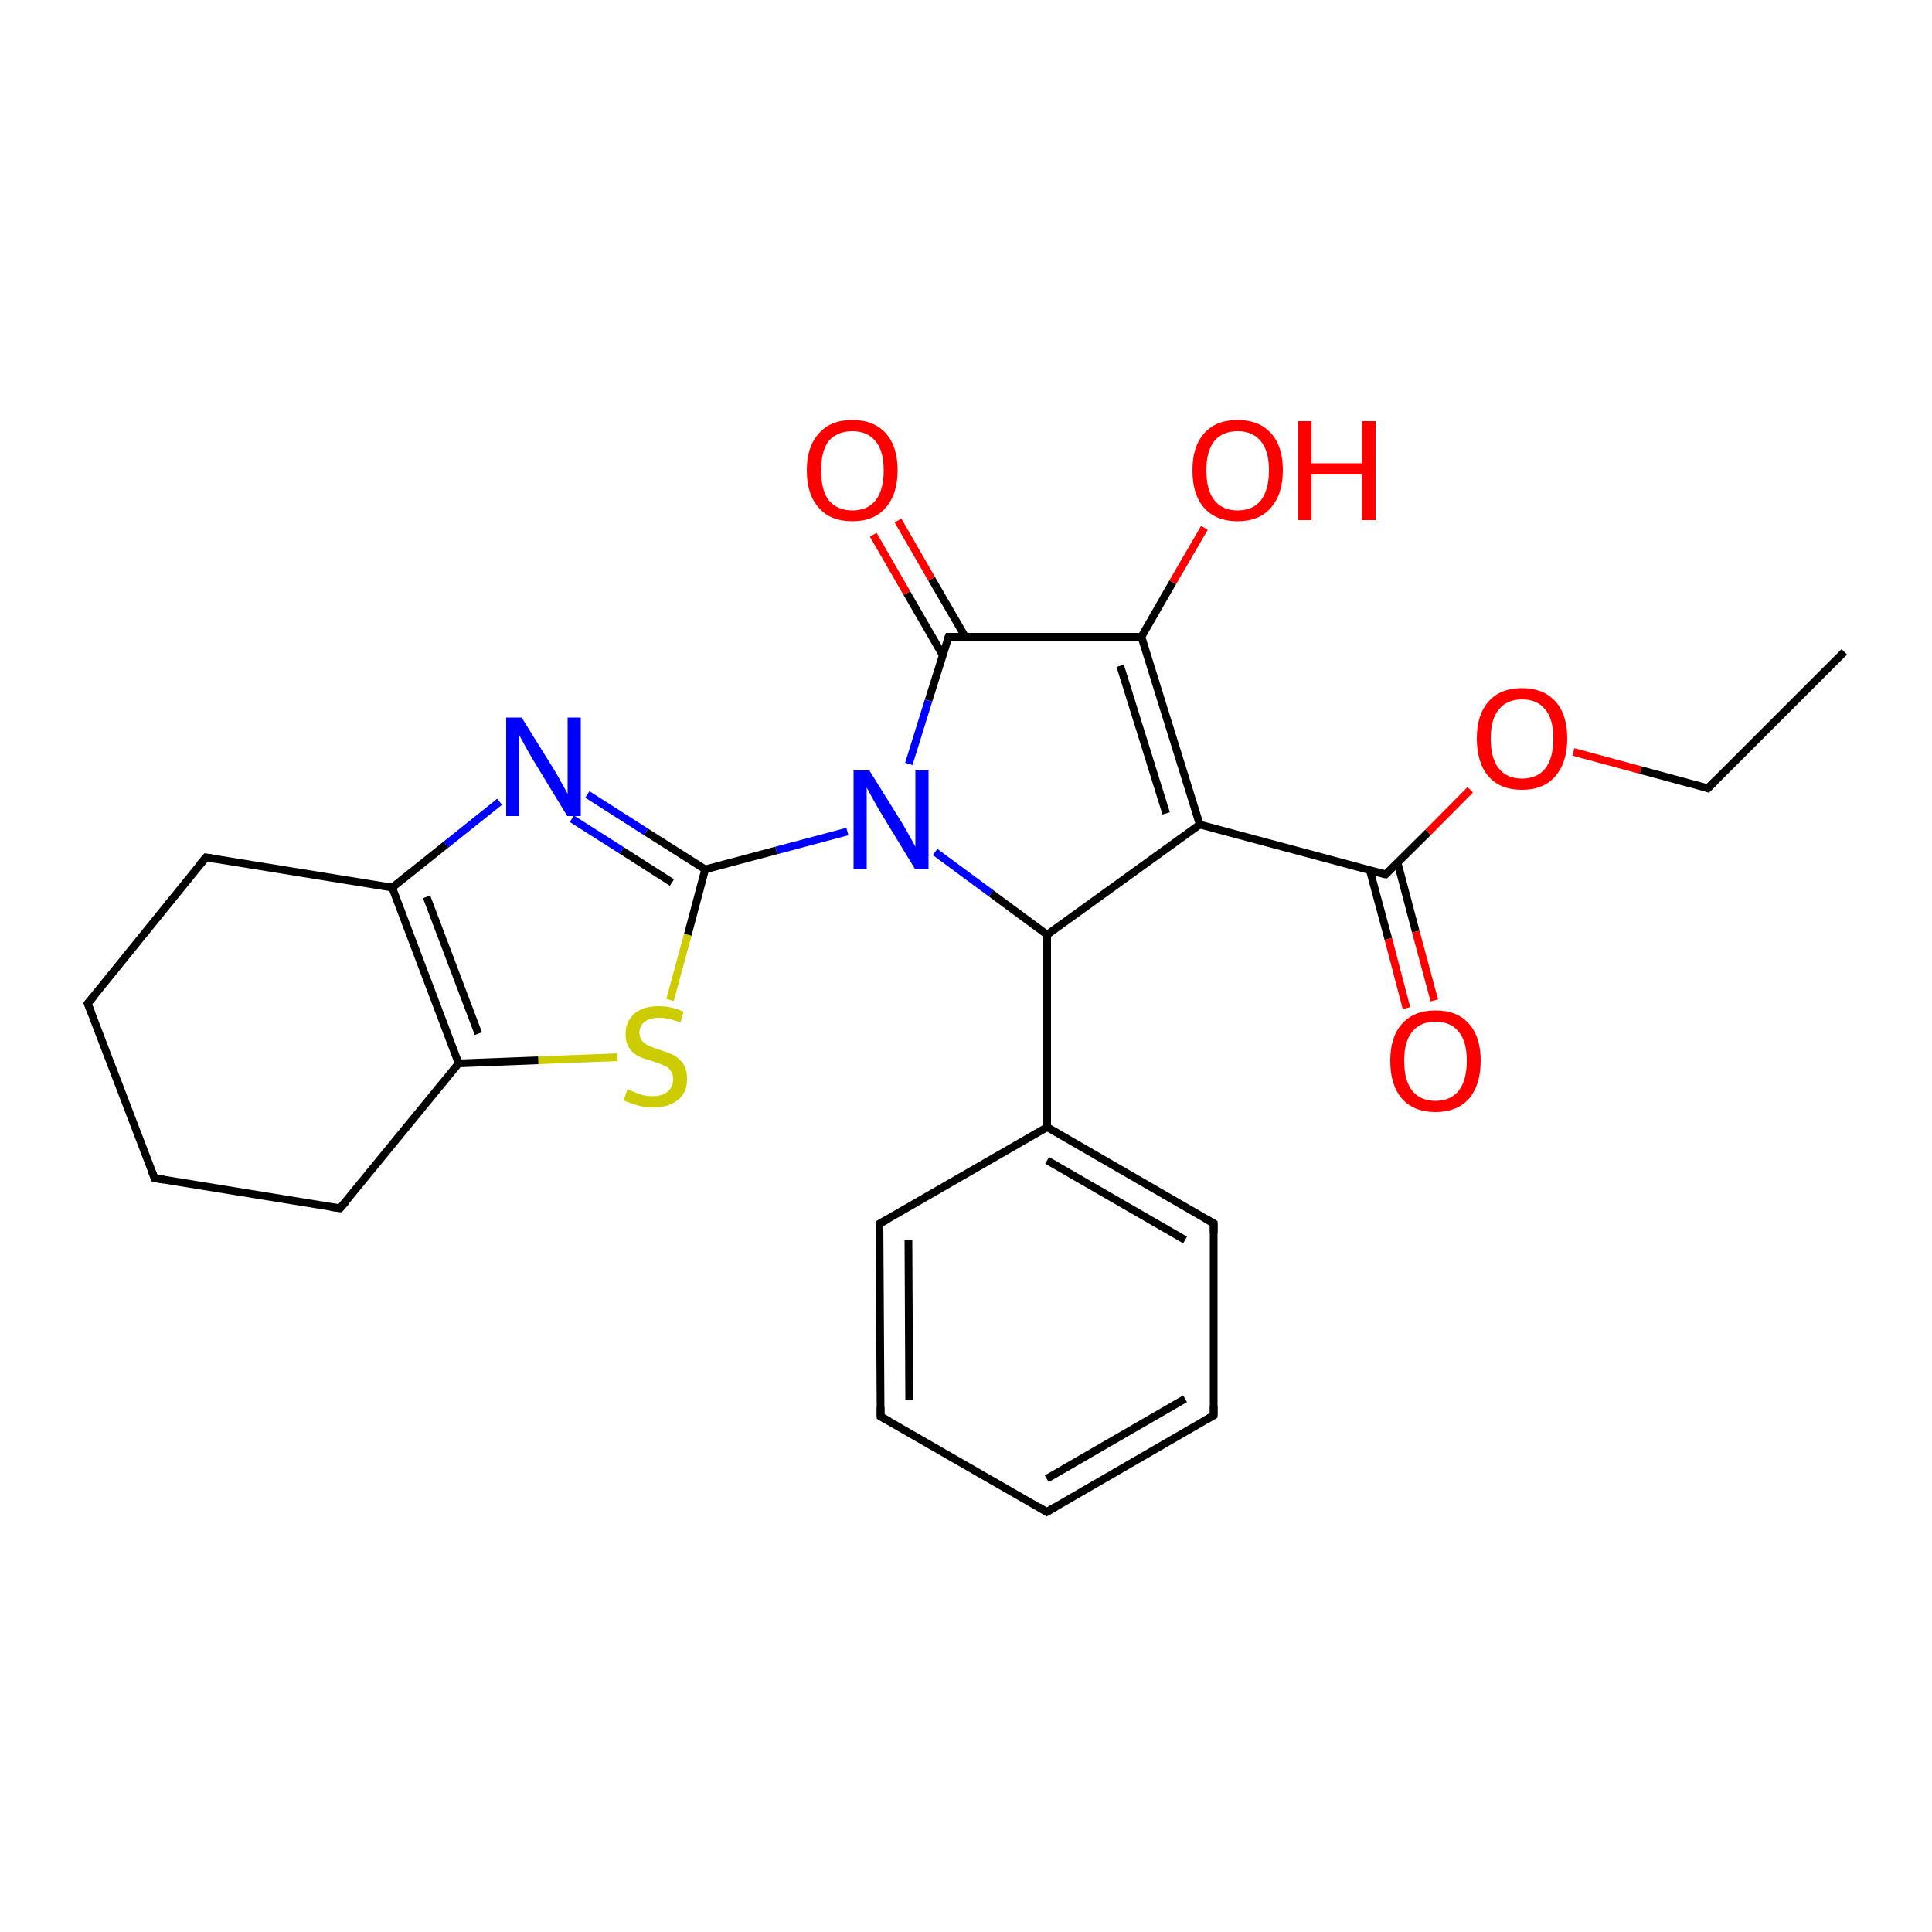 <?xml version='1.0' encoding='iso-8859-1'?>
<svg version='1.1' baseProfile='full'
              xmlns='http://www.w3.org/2000/svg'
                      xmlns:rdkit='http://www.rdkit.org/xml'
                      xmlns:xlink='http://www.w3.org/1999/xlink'
                  xml:space='preserve'
width='500px' height='500px' viewBox='0 0 500 500'>
<!-- END OF HEADER -->
<path class='bond-0 atom-1 atom-0' d='M 245.5,164.8 L 240.3,181.3' style='fill:none;fill-rule:evenodd;stroke:#000000;stroke-width:2.0px;stroke-linecap:butt;stroke-linejoin:miter;stroke-opacity:1' />
<path class='bond-0 atom-1 atom-0' d='M 240.3,181.3 L 235.2,197.7' style='fill:none;fill-rule:evenodd;stroke:#0000FF;stroke-width:2.0px;stroke-linecap:butt;stroke-linejoin:miter;stroke-opacity:1' />
<path class='bond-1 atom-1 atom-2' d='M 249.8,164.8 L 241.1,149.8' style='fill:none;fill-rule:evenodd;stroke:#000000;stroke-width:2.0px;stroke-linecap:butt;stroke-linejoin:miter;stroke-opacity:1' />
<path class='bond-1 atom-1 atom-2' d='M 241.1,149.8 L 232.4,134.7' style='fill:none;fill-rule:evenodd;stroke:#FF0000;stroke-width:2.0px;stroke-linecap:butt;stroke-linejoin:miter;stroke-opacity:1' />
<path class='bond-1 atom-1 atom-2' d='M 244.0,169.6 L 234.7,153.5' style='fill:none;fill-rule:evenodd;stroke:#000000;stroke-width:2.0px;stroke-linecap:butt;stroke-linejoin:miter;stroke-opacity:1' />
<path class='bond-1 atom-1 atom-2' d='M 234.7,153.5 L 226.0,138.4' style='fill:none;fill-rule:evenodd;stroke:#FF0000;stroke-width:2.0px;stroke-linecap:butt;stroke-linejoin:miter;stroke-opacity:1' />
<path class='bond-2 atom-1 atom-3' d='M 245.5,164.8 L 295.4,164.8' style='fill:none;fill-rule:evenodd;stroke:#000000;stroke-width:2.0px;stroke-linecap:butt;stroke-linejoin:miter;stroke-opacity:1' />
<path class='bond-3 atom-3 atom-4' d='M 295.4,164.8 L 303.5,150.7' style='fill:none;fill-rule:evenodd;stroke:#000000;stroke-width:2.0px;stroke-linecap:butt;stroke-linejoin:miter;stroke-opacity:1' />
<path class='bond-3 atom-3 atom-4' d='M 303.5,150.7 L 311.7,136.6' style='fill:none;fill-rule:evenodd;stroke:#FF0000;stroke-width:2.0px;stroke-linecap:butt;stroke-linejoin:miter;stroke-opacity:1' />
<path class='bond-4 atom-3 atom-5' d='M 295.4,164.8 L 310.5,213.4' style='fill:none;fill-rule:evenodd;stroke:#000000;stroke-width:2.0px;stroke-linecap:butt;stroke-linejoin:miter;stroke-opacity:1' />
<path class='bond-4 atom-3 atom-5' d='M 289.9,172.3 L 301.8,210.5' style='fill:none;fill-rule:evenodd;stroke:#000000;stroke-width:2.0px;stroke-linecap:butt;stroke-linejoin:miter;stroke-opacity:1' />
<path class='bond-5 atom-0 atom-6' d='M 242.0,220.5 L 256.5,231.2' style='fill:none;fill-rule:evenodd;stroke:#0000FF;stroke-width:2.0px;stroke-linecap:butt;stroke-linejoin:miter;stroke-opacity:1' />
<path class='bond-5 atom-0 atom-6' d='M 256.5,231.2 L 271.0,241.9' style='fill:none;fill-rule:evenodd;stroke:#000000;stroke-width:2.0px;stroke-linecap:butt;stroke-linejoin:miter;stroke-opacity:1' />
<path class='bond-6 atom-5 atom-6' d='M 310.5,213.4 L 271.0,241.9' style='fill:none;fill-rule:evenodd;stroke:#000000;stroke-width:2.0px;stroke-linecap:butt;stroke-linejoin:miter;stroke-opacity:1' />
<path class='bond-7 atom-6 atom-7' d='M 271.0,241.9 L 271.0,291.7' style='fill:none;fill-rule:evenodd;stroke:#000000;stroke-width:2.0px;stroke-linecap:butt;stroke-linejoin:miter;stroke-opacity:1' />
<path class='bond-8 atom-5 atom-8' d='M 310.5,213.4 L 358.6,226.3' style='fill:none;fill-rule:evenodd;stroke:#000000;stroke-width:2.0px;stroke-linecap:butt;stroke-linejoin:miter;stroke-opacity:1' />
<path class='bond-9 atom-8 atom-9' d='M 358.6,226.3 L 369.6,215.4' style='fill:none;fill-rule:evenodd;stroke:#000000;stroke-width:2.0px;stroke-linecap:butt;stroke-linejoin:miter;stroke-opacity:1' />
<path class='bond-9 atom-8 atom-9' d='M 369.6,215.4 L 380.5,204.4' style='fill:none;fill-rule:evenodd;stroke:#FF0000;stroke-width:2.0px;stroke-linecap:butt;stroke-linejoin:miter;stroke-opacity:1' />
<path class='bond-10 atom-9 atom-10' d='M 407.2,194.6 L 424.6,199.3' style='fill:none;fill-rule:evenodd;stroke:#FF0000;stroke-width:2.0px;stroke-linecap:butt;stroke-linejoin:miter;stroke-opacity:1' />
<path class='bond-10 atom-9 atom-10' d='M 424.6,199.3 L 442.0,204.0' style='fill:none;fill-rule:evenodd;stroke:#000000;stroke-width:2.0px;stroke-linecap:butt;stroke-linejoin:miter;stroke-opacity:1' />
<path class='bond-11 atom-10 atom-11' d='M 442.0,204.0 L 477.3,168.7' style='fill:none;fill-rule:evenodd;stroke:#000000;stroke-width:2.0px;stroke-linecap:butt;stroke-linejoin:miter;stroke-opacity:1' />
<path class='bond-12 atom-8 atom-12' d='M 354.5,225.2 L 359.3,243.0' style='fill:none;fill-rule:evenodd;stroke:#000000;stroke-width:2.0px;stroke-linecap:butt;stroke-linejoin:miter;stroke-opacity:1' />
<path class='bond-12 atom-8 atom-12' d='M 359.3,243.0 L 364.0,260.9' style='fill:none;fill-rule:evenodd;stroke:#FF0000;stroke-width:2.0px;stroke-linecap:butt;stroke-linejoin:miter;stroke-opacity:1' />
<path class='bond-12 atom-8 atom-12' d='M 361.7,223.3 L 366.4,241.1' style='fill:none;fill-rule:evenodd;stroke:#000000;stroke-width:2.0px;stroke-linecap:butt;stroke-linejoin:miter;stroke-opacity:1' />
<path class='bond-12 atom-8 atom-12' d='M 366.4,241.1 L 371.2,258.9' style='fill:none;fill-rule:evenodd;stroke:#FF0000;stroke-width:2.0px;stroke-linecap:butt;stroke-linejoin:miter;stroke-opacity:1' />
<path class='bond-13 atom-0 atom-13' d='M 219.3,215.2 L 200.9,220.1' style='fill:none;fill-rule:evenodd;stroke:#0000FF;stroke-width:2.0px;stroke-linecap:butt;stroke-linejoin:miter;stroke-opacity:1' />
<path class='bond-13 atom-0 atom-13' d='M 200.9,220.1 L 182.5,225.0' style='fill:none;fill-rule:evenodd;stroke:#000000;stroke-width:2.0px;stroke-linecap:butt;stroke-linejoin:miter;stroke-opacity:1' />
<path class='bond-14 atom-14 atom-13' d='M 173.4,258.8 L 178.0,241.9' style='fill:none;fill-rule:evenodd;stroke:#CCCC00;stroke-width:2.0px;stroke-linecap:butt;stroke-linejoin:miter;stroke-opacity:1' />
<path class='bond-14 atom-14 atom-13' d='M 178.0,241.9 L 182.5,225.0' style='fill:none;fill-rule:evenodd;stroke:#000000;stroke-width:2.0px;stroke-linecap:butt;stroke-linejoin:miter;stroke-opacity:1' />
<path class='bond-15 atom-14 atom-15' d='M 159.8,273.6 L 139.3,274.4' style='fill:none;fill-rule:evenodd;stroke:#CCCC00;stroke-width:2.0px;stroke-linecap:butt;stroke-linejoin:miter;stroke-opacity:1' />
<path class='bond-15 atom-14 atom-15' d='M 139.3,274.4 L 118.7,275.2' style='fill:none;fill-rule:evenodd;stroke:#000000;stroke-width:2.0px;stroke-linecap:butt;stroke-linejoin:miter;stroke-opacity:1' />
<path class='bond-16 atom-15 atom-16' d='M 118.7,275.2 L 88.0,312.7' style='fill:none;fill-rule:evenodd;stroke:#000000;stroke-width:2.0px;stroke-linecap:butt;stroke-linejoin:miter;stroke-opacity:1' />
<path class='bond-17 atom-17 atom-16' d='M 40.0,304.9 L 88.0,312.7' style='fill:none;fill-rule:evenodd;stroke:#000000;stroke-width:2.0px;stroke-linecap:butt;stroke-linejoin:miter;stroke-opacity:1' />
<path class='bond-18 atom-18 atom-17' d='M 22.7,259.7 L 40.0,304.9' style='fill:none;fill-rule:evenodd;stroke:#000000;stroke-width:2.0px;stroke-linecap:butt;stroke-linejoin:miter;stroke-opacity:1' />
<path class='bond-19 atom-19 atom-18' d='M 53.3,221.9 L 22.7,259.7' style='fill:none;fill-rule:evenodd;stroke:#000000;stroke-width:2.0px;stroke-linecap:butt;stroke-linejoin:miter;stroke-opacity:1' />
<path class='bond-20 atom-15 atom-20' d='M 118.7,275.2 L 101.5,229.7' style='fill:none;fill-rule:evenodd;stroke:#000000;stroke-width:2.0px;stroke-linecap:butt;stroke-linejoin:miter;stroke-opacity:1' />
<path class='bond-20 atom-15 atom-20' d='M 123.8,267.5 L 110.4,232.1' style='fill:none;fill-rule:evenodd;stroke:#000000;stroke-width:2.0px;stroke-linecap:butt;stroke-linejoin:miter;stroke-opacity:1' />
<path class='bond-21 atom-20 atom-19' d='M 101.5,229.7 L 53.3,221.9' style='fill:none;fill-rule:evenodd;stroke:#000000;stroke-width:2.0px;stroke-linecap:butt;stroke-linejoin:miter;stroke-opacity:1' />
<path class='bond-22 atom-13 atom-21' d='M 182.5,225.0 L 167.2,215.3' style='fill:none;fill-rule:evenodd;stroke:#000000;stroke-width:2.0px;stroke-linecap:butt;stroke-linejoin:miter;stroke-opacity:1' />
<path class='bond-22 atom-13 atom-21' d='M 167.2,215.3 L 152.0,205.6' style='fill:none;fill-rule:evenodd;stroke:#0000FF;stroke-width:2.0px;stroke-linecap:butt;stroke-linejoin:miter;stroke-opacity:1' />
<path class='bond-22 atom-13 atom-21' d='M 173.9,228.4 L 160.9,220.1' style='fill:none;fill-rule:evenodd;stroke:#000000;stroke-width:2.0px;stroke-linecap:butt;stroke-linejoin:miter;stroke-opacity:1' />
<path class='bond-22 atom-13 atom-21' d='M 160.9,220.1 L 148.0,211.9' style='fill:none;fill-rule:evenodd;stroke:#0000FF;stroke-width:2.0px;stroke-linecap:butt;stroke-linejoin:miter;stroke-opacity:1' />
<path class='bond-23 atom-21 atom-20' d='M 129.3,207.5 L 115.4,218.6' style='fill:none;fill-rule:evenodd;stroke:#0000FF;stroke-width:2.0px;stroke-linecap:butt;stroke-linejoin:miter;stroke-opacity:1' />
<path class='bond-23 atom-21 atom-20' d='M 115.4,218.6 L 101.5,229.7' style='fill:none;fill-rule:evenodd;stroke:#000000;stroke-width:2.0px;stroke-linecap:butt;stroke-linejoin:miter;stroke-opacity:1' />
<path class='bond-24 atom-22 atom-7' d='M 314.1,316.6 L 271.0,291.7' style='fill:none;fill-rule:evenodd;stroke:#000000;stroke-width:2.0px;stroke-linecap:butt;stroke-linejoin:miter;stroke-opacity:1' />
<path class='bond-24 atom-22 atom-7' d='M 306.7,320.9 L 271.0,300.3' style='fill:none;fill-rule:evenodd;stroke:#000000;stroke-width:2.0px;stroke-linecap:butt;stroke-linejoin:miter;stroke-opacity:1' />
<path class='bond-25 atom-23 atom-22' d='M 314.1,366.3 L 314.1,316.6' style='fill:none;fill-rule:evenodd;stroke:#000000;stroke-width:2.0px;stroke-linecap:butt;stroke-linejoin:miter;stroke-opacity:1' />
<path class='bond-26 atom-24 atom-23' d='M 270.9,391.3 L 314.1,366.3' style='fill:none;fill-rule:evenodd;stroke:#000000;stroke-width:2.0px;stroke-linecap:butt;stroke-linejoin:miter;stroke-opacity:1' />
<path class='bond-26 atom-24 atom-23' d='M 270.9,382.7 L 306.7,362.0' style='fill:none;fill-rule:evenodd;stroke:#000000;stroke-width:2.0px;stroke-linecap:butt;stroke-linejoin:miter;stroke-opacity:1' />
<path class='bond-27 atom-25 atom-24' d='M 227.9,366.6 L 270.9,391.3' style='fill:none;fill-rule:evenodd;stroke:#000000;stroke-width:2.0px;stroke-linecap:butt;stroke-linejoin:miter;stroke-opacity:1' />
<path class='bond-28 atom-26 atom-25' d='M 227.6,316.7 L 227.9,366.6' style='fill:none;fill-rule:evenodd;stroke:#000000;stroke-width:2.0px;stroke-linecap:butt;stroke-linejoin:miter;stroke-opacity:1' />
<path class='bond-28 atom-26 atom-25' d='M 235.1,321.0 L 235.3,362.2' style='fill:none;fill-rule:evenodd;stroke:#000000;stroke-width:2.0px;stroke-linecap:butt;stroke-linejoin:miter;stroke-opacity:1' />
<path class='bond-29 atom-7 atom-26' d='M 271.0,291.7 L 227.6,316.7' style='fill:none;fill-rule:evenodd;stroke:#000000;stroke-width:2.0px;stroke-linecap:butt;stroke-linejoin:miter;stroke-opacity:1' />
<path d='M 245.2,165.6 L 245.5,164.8 L 248.0,164.8' style='fill:none;stroke:#000000;stroke-width:2.0px;stroke-linecap:butt;stroke-linejoin:miter;stroke-opacity:1;' />
<path d='M 356.2,225.7 L 358.6,226.3 L 359.2,225.8' style='fill:none;stroke:#000000;stroke-width:2.0px;stroke-linecap:butt;stroke-linejoin:miter;stroke-opacity:1;' />
<path d='M 441.2,203.7 L 442.0,204.0 L 443.8,202.2' style='fill:none;stroke:#000000;stroke-width:2.0px;stroke-linecap:butt;stroke-linejoin:miter;stroke-opacity:1;' />
<path d='M 89.6,310.9 L 88.0,312.7 L 85.6,312.4' style='fill:none;stroke:#000000;stroke-width:2.0px;stroke-linecap:butt;stroke-linejoin:miter;stroke-opacity:1;' />
<path d='M 42.4,305.3 L 40.0,304.9 L 39.1,302.7' style='fill:none;stroke:#000000;stroke-width:2.0px;stroke-linecap:butt;stroke-linejoin:miter;stroke-opacity:1;' />
<path d='M 23.6,262.0 L 22.7,259.7 L 24.3,257.8' style='fill:none;stroke:#000000;stroke-width:2.0px;stroke-linecap:butt;stroke-linejoin:miter;stroke-opacity:1;' />
<path d='M 51.7,223.8 L 53.3,221.9 L 55.7,222.3' style='fill:none;stroke:#000000;stroke-width:2.0px;stroke-linecap:butt;stroke-linejoin:miter;stroke-opacity:1;' />
<path d='M 312.0,315.4 L 314.1,316.6 L 314.1,319.1' style='fill:none;stroke:#000000;stroke-width:2.0px;stroke-linecap:butt;stroke-linejoin:miter;stroke-opacity:1;' />
<path d='M 314.1,363.9 L 314.1,366.3 L 311.9,367.6' style='fill:none;stroke:#000000;stroke-width:2.0px;stroke-linecap:butt;stroke-linejoin:miter;stroke-opacity:1;' />
<path d='M 273.1,390.0 L 270.9,391.3 L 268.8,390.0' style='fill:none;stroke:#000000;stroke-width:2.0px;stroke-linecap:butt;stroke-linejoin:miter;stroke-opacity:1;' />
<path d='M 230.1,367.8 L 227.9,366.6 L 227.9,364.1' style='fill:none;stroke:#000000;stroke-width:2.0px;stroke-linecap:butt;stroke-linejoin:miter;stroke-opacity:1;' />
<path d='M 227.6,319.2 L 227.6,316.7 L 229.8,315.5' style='fill:none;stroke:#000000;stroke-width:2.0px;stroke-linecap:butt;stroke-linejoin:miter;stroke-opacity:1;' />
<path class='atom-0' d='M 225.0 199.4
L 233.4 212.9
Q 234.2 214.2, 235.5 216.6
Q 236.9 219.0, 236.9 219.2
L 236.9 199.4
L 240.3 199.4
L 240.3 224.9
L 236.8 224.9
L 227.8 210.1
Q 226.8 208.4, 225.7 206.4
Q 224.6 204.4, 224.3 203.8
L 224.3 224.9
L 220.9 224.9
L 220.9 199.4
L 225.0 199.4
' fill='#0000FF'/>
<path class='atom-2' d='M 208.8 121.7
Q 208.8 115.6, 211.9 112.2
Q 214.9 108.7, 220.6 108.7
Q 226.2 108.7, 229.3 112.2
Q 232.3 115.6, 232.3 121.7
Q 232.3 127.9, 229.2 131.4
Q 226.2 134.9, 220.6 134.9
Q 214.9 134.9, 211.9 131.4
Q 208.8 128.0, 208.8 121.7
M 220.6 132.1
Q 224.5 132.1, 226.6 129.5
Q 228.7 126.8, 228.7 121.7
Q 228.7 116.7, 226.6 114.2
Q 224.5 111.6, 220.6 111.6
Q 216.7 111.6, 214.5 114.1
Q 212.5 116.7, 212.5 121.7
Q 212.5 126.9, 214.5 129.5
Q 216.7 132.1, 220.6 132.1
' fill='#FF0000'/>
<path class='atom-4' d='M 308.6 121.7
Q 308.6 115.6, 311.6 112.2
Q 314.6 108.7, 320.3 108.7
Q 325.9 108.7, 329.0 112.2
Q 332.0 115.6, 332.0 121.7
Q 332.0 127.9, 328.9 131.4
Q 325.9 134.9, 320.3 134.9
Q 314.7 134.9, 311.6 131.4
Q 308.6 128.0, 308.6 121.7
M 320.3 132.1
Q 324.2 132.1, 326.3 129.5
Q 328.4 126.8, 328.4 121.7
Q 328.4 116.7, 326.3 114.2
Q 324.2 111.6, 320.3 111.6
Q 316.4 111.6, 314.3 114.1
Q 312.2 116.7, 312.2 121.7
Q 312.2 126.9, 314.3 129.5
Q 316.4 132.1, 320.3 132.1
' fill='#FF0000'/>
<path class='atom-4' d='M 336.0 109.0
L 339.4 109.0
L 339.4 119.9
L 352.5 119.9
L 352.5 109.0
L 356.0 109.0
L 356.0 134.6
L 352.5 134.6
L 352.5 122.8
L 339.4 122.8
L 339.4 134.6
L 336.0 134.6
L 336.0 109.0
' fill='#FF0000'/>
<path class='atom-9' d='M 382.2 191.1
Q 382.2 185.0, 385.2 181.6
Q 388.2 178.1, 393.9 178.1
Q 399.5 178.1, 402.6 181.6
Q 405.6 185.0, 405.6 191.1
Q 405.6 197.3, 402.5 200.9
Q 399.5 204.4, 393.9 204.4
Q 388.2 204.4, 385.2 200.9
Q 382.2 197.4, 382.2 191.1
M 393.9 201.5
Q 397.8 201.5, 399.9 198.9
Q 402.0 196.2, 402.0 191.1
Q 402.0 186.1, 399.9 183.6
Q 397.8 181.0, 393.9 181.0
Q 390.0 181.0, 387.9 183.6
Q 385.8 186.1, 385.8 191.1
Q 385.8 196.3, 387.9 198.9
Q 390.0 201.5, 393.9 201.5
' fill='#FF0000'/>
<path class='atom-12' d='M 359.8 274.5
Q 359.8 268.4, 362.8 265.0
Q 365.9 261.5, 371.5 261.5
Q 377.2 261.5, 380.2 265.0
Q 383.2 268.4, 383.2 274.5
Q 383.2 280.7, 380.2 284.3
Q 377.1 287.8, 371.5 287.8
Q 365.9 287.8, 362.8 284.3
Q 359.8 280.8, 359.8 274.5
M 371.5 284.9
Q 375.4 284.9, 377.5 282.3
Q 379.6 279.6, 379.6 274.5
Q 379.6 269.5, 377.5 267.0
Q 375.4 264.4, 371.5 264.4
Q 367.6 264.4, 365.5 267.0
Q 363.4 269.5, 363.4 274.5
Q 363.4 279.7, 365.5 282.3
Q 367.6 284.9, 371.5 284.9
' fill='#FF0000'/>
<path class='atom-14' d='M 162.4 281.9
Q 162.7 282.0, 163.8 282.5
Q 165.0 283.0, 166.3 283.4
Q 167.7 283.7, 169.0 283.7
Q 171.4 283.7, 172.8 282.5
Q 174.2 281.3, 174.2 279.3
Q 174.2 277.9, 173.5 277.0
Q 172.8 276.1, 171.7 275.7
Q 170.6 275.2, 168.8 274.6
Q 166.5 274.0, 165.2 273.3
Q 163.8 272.7, 162.9 271.3
Q 161.9 269.9, 161.9 267.6
Q 161.9 264.4, 164.1 262.4
Q 166.3 260.4, 170.6 260.4
Q 173.6 260.4, 176.9 261.8
L 176.1 264.6
Q 173.0 263.4, 170.7 263.4
Q 168.2 263.4, 166.9 264.4
Q 165.5 265.4, 165.5 267.2
Q 165.5 268.6, 166.2 269.4
Q 166.9 270.2, 168.0 270.7
Q 169.0 271.1, 170.7 271.7
Q 173.0 272.4, 174.4 273.1
Q 175.8 273.9, 176.8 275.3
Q 177.8 276.8, 177.8 279.3
Q 177.8 282.8, 175.4 284.7
Q 173.0 286.6, 169.1 286.6
Q 166.8 286.6, 165.1 286.1
Q 163.4 285.6, 161.4 284.8
L 162.4 281.9
' fill='#CCCC00'/>
<path class='atom-21' d='M 135.0 185.7
L 143.4 199.2
Q 144.2 200.5, 145.5 202.9
Q 146.9 205.4, 146.9 205.5
L 146.9 185.7
L 150.3 185.7
L 150.3 211.2
L 146.8 211.2
L 137.8 196.4
Q 136.8 194.7, 135.7 192.7
Q 134.6 190.7, 134.3 190.1
L 134.3 211.2
L 131.0 211.2
L 131.0 185.7
L 135.0 185.7
' fill='#0000FF'/>
</svg>
